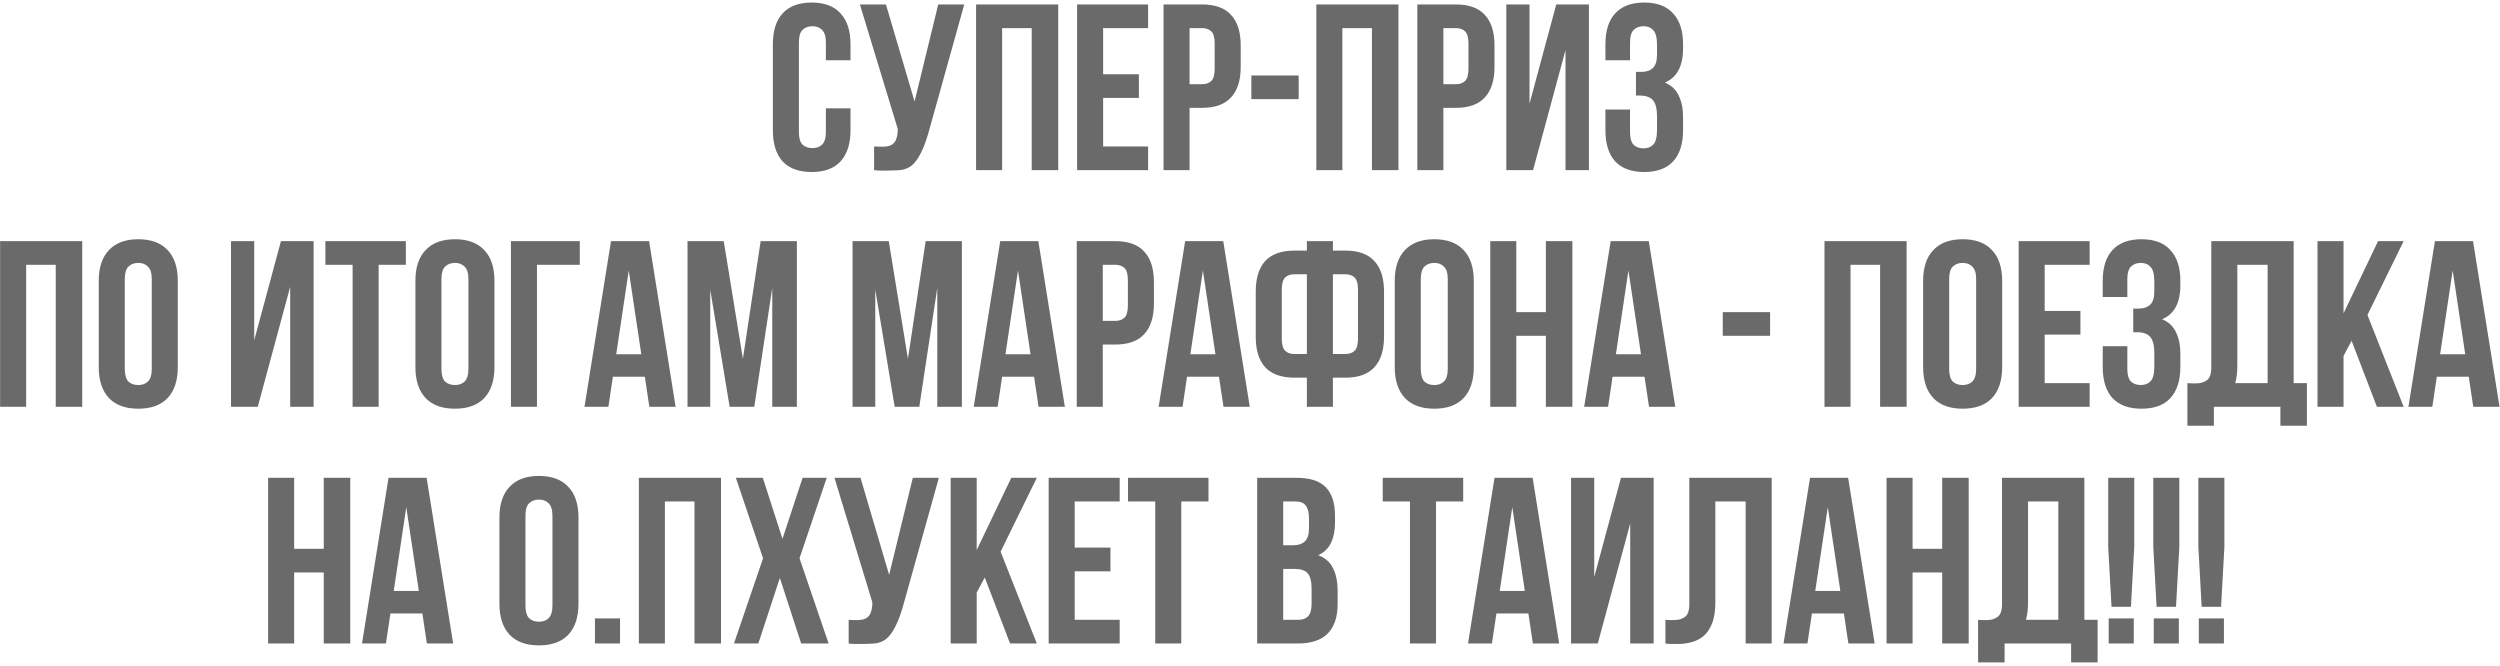 <?xml version="1.0" encoding="UTF-8"?> <svg xmlns="http://www.w3.org/2000/svg" width="676" height="180" viewBox="0 0 676 180" fill="none"> <path d="M229.975 29.296V35.248C229.975 38.875 229.079 41.669 227.287 43.632C225.537 45.552 222.935 46.512 219.479 46.512C216.023 46.512 213.399 45.552 211.607 43.632C209.857 41.669 208.983 38.875 208.983 35.248V11.952C208.983 8.325 209.857 5.552 211.607 3.632C213.399 1.669 216.023 0.688 219.479 0.688C222.935 0.688 225.537 1.669 227.287 3.632C229.079 5.552 229.975 8.325 229.975 11.952V16.304H223.319V11.504C223.319 9.883 222.977 8.752 222.295 8.112C221.655 7.429 220.78 7.088 219.671 7.088C218.561 7.088 217.665 7.429 216.983 8.112C216.343 8.752 216.023 9.883 216.023 11.504V35.696C216.023 37.317 216.343 38.448 216.983 39.088C217.665 39.728 218.561 40.048 219.671 40.048C220.78 40.048 221.655 39.728 222.295 39.088C222.977 38.448 223.319 37.317 223.319 35.696V29.296H229.975ZM236.355 39.6C236.739 39.643 237.144 39.664 237.571 39.664C237.998 39.664 238.403 39.664 238.787 39.664C239.342 39.664 239.854 39.6 240.323 39.472C240.835 39.344 241.262 39.109 241.603 38.768C241.987 38.427 242.264 37.936 242.435 37.296C242.648 36.656 242.755 35.845 242.755 34.864L232.515 1.2H239.555L247.299 27.44L253.699 1.2H260.739L251.523 34.224C250.712 37.296 249.88 39.664 249.027 41.328C248.216 42.949 247.342 44.123 246.403 44.848C245.464 45.531 244.44 45.915 243.331 46C242.264 46.085 241.07 46.128 239.747 46.128C239.107 46.128 238.531 46.128 238.019 46.128C237.507 46.128 236.952 46.085 236.355 46V39.6ZM270.975 46H263.935V1.2H286.143V46H278.975V7.6H270.975V46ZM298.288 20.08H307.952V26.48H298.288V39.6H310.448V46H291.248V1.2H310.448V7.6H298.288V20.08ZM324.991 1.2C328.532 1.2 331.156 2.139 332.863 4.016C334.612 5.893 335.487 8.645 335.487 12.272V18.096C335.487 21.723 334.612 24.475 332.863 26.352C331.156 28.229 328.532 29.168 324.991 29.168H321.663V46H314.623V1.2H324.991ZM321.663 7.6V22.768H324.991C326.1 22.768 326.953 22.469 327.551 21.872C328.148 21.275 328.447 20.165 328.447 18.544V11.824C328.447 10.203 328.148 9.093 327.551 8.496C326.953 7.899 326.1 7.6 324.991 7.6H321.663ZM338.365 20.4H351.165V26.8H338.365V20.4ZM362.975 46H355.935V1.2H378.143V46H370.975V7.6H362.975V46ZM393.616 1.2C397.157 1.2 399.781 2.139 401.488 4.016C403.237 5.893 404.112 8.645 404.112 12.272V18.096C404.112 21.723 403.237 24.475 401.488 26.352C399.781 28.229 397.157 29.168 393.616 29.168H390.288V46H383.248V1.2H393.616ZM390.288 7.6V22.768H393.616C394.725 22.768 395.578 22.469 396.176 21.872C396.773 21.275 397.072 20.165 397.072 18.544V11.824C397.072 10.203 396.773 9.093 396.176 8.496C395.578 7.899 394.725 7.6 393.616 7.6H390.288ZM414.542 46H407.31V1.2H413.582V28.016L420.814 1.2H429.646V46H423.31V13.552L414.542 46ZM448.06 12.208C448.06 10.203 447.718 8.859 447.036 8.176C446.396 7.451 445.521 7.088 444.412 7.088C443.302 7.088 442.406 7.429 441.724 8.112C441.084 8.752 440.764 9.883 440.764 11.504V16.304H434.108V11.952C434.108 8.325 434.982 5.552 436.732 3.632C438.524 1.669 441.148 0.688 444.604 0.688C448.06 0.688 450.662 1.669 452.412 3.632C454.204 5.552 455.1 8.325 455.1 11.952V13.104C455.1 17.883 453.457 20.955 450.172 22.32C451.964 23.088 453.222 24.283 453.948 25.904C454.716 27.483 455.1 29.424 455.1 31.728V35.248C455.1 38.875 454.204 41.669 452.412 43.632C450.662 45.552 448.06 46.512 444.604 46.512C441.148 46.512 438.524 45.552 436.732 43.632C434.982 41.669 434.108 38.875 434.108 35.248V29.616H440.764V35.696C440.764 37.317 441.084 38.469 441.724 39.152C442.406 39.792 443.302 40.112 444.412 40.112C445.521 40.112 446.396 39.771 447.036 39.088C447.718 38.405 448.06 37.061 448.06 35.056V31.536C448.06 29.445 447.697 27.973 446.972 27.12C446.246 26.267 445.073 25.84 443.452 25.84H442.364V19.44H443.836C445.158 19.44 446.182 19.099 446.908 18.416C447.676 17.733 448.06 16.496 448.06 14.704V12.208ZM7.069 110H0.029V65.2H22.237V110H15.069V71.6H7.069V110ZM33.741 99.696C33.741 101.317 34.061 102.469 34.701 103.152C35.384 103.792 36.28 104.112 37.389 104.112C38.499 104.112 39.373 103.792 40.013 103.152C40.696 102.469 41.037 101.317 41.037 99.696V75.504C41.037 73.883 40.696 72.752 40.013 72.112C39.373 71.429 38.499 71.088 37.389 71.088C36.28 71.088 35.384 71.429 34.701 72.112C34.061 72.752 33.741 73.883 33.741 75.504V99.696ZM26.701 75.952C26.701 72.325 27.619 69.552 29.453 67.632C31.288 65.669 33.933 64.688 37.389 64.688C40.845 64.688 43.491 65.669 45.325 67.632C47.16 69.552 48.077 72.325 48.077 75.952V99.248C48.077 102.875 47.16 105.669 45.325 107.632C43.491 109.552 40.845 110.512 37.389 110.512C33.933 110.512 31.288 109.552 29.453 107.632C27.619 105.669 26.701 102.875 26.701 99.248V75.952ZM69.698 110H62.466V65.2H68.738V92.016L75.97 65.2H84.802V110H78.466V77.552L69.698 110ZM87.984 65.2H109.744V71.6H102.384V110H95.344V71.6H87.984V65.2ZM119.366 99.696C119.366 101.317 119.686 102.469 120.326 103.152C121.009 103.792 121.905 104.112 123.014 104.112C124.124 104.112 124.998 103.792 125.638 103.152C126.321 102.469 126.662 101.317 126.662 99.696V75.504C126.662 73.883 126.321 72.752 125.638 72.112C124.998 71.429 124.124 71.088 123.014 71.088C121.905 71.088 121.009 71.429 120.326 72.112C119.686 72.752 119.366 73.883 119.366 75.504V99.696ZM112.326 75.952C112.326 72.325 113.244 69.552 115.078 67.632C116.913 65.669 119.558 64.688 123.014 64.688C126.47 64.688 129.116 65.669 130.95 67.632C132.785 69.552 133.702 72.325 133.702 75.952V99.248C133.702 102.875 132.785 105.669 130.95 107.632C129.116 109.552 126.47 110.512 123.014 110.512C119.558 110.512 116.913 109.552 115.078 107.632C113.244 105.669 112.326 102.875 112.326 99.248V75.952ZM145.194 110H138.154V65.2H156.778V71.6H145.194V110ZM182.686 110H175.582L174.366 101.872H165.726L164.51 110H158.046L165.214 65.2H175.518L182.686 110ZM166.622 95.792H173.406L170.014 73.136L166.622 95.792ZM200.88 97.008L205.68 65.2H215.472V110H208.816V77.872L203.952 110H197.296L192.048 78.32V110H185.904V65.2H195.696L200.88 97.008ZM245.505 97.008L250.305 65.2H260.097V110H253.441V77.872L248.577 110H241.921L236.673 78.32V110H230.529V65.2H240.321L245.505 97.008ZM287.936 110H280.832L279.616 101.872H270.976L269.76 110H263.296L270.464 65.2H280.768L287.936 110ZM271.872 95.792H278.656L275.264 73.136L271.872 95.792ZM301.522 65.2C305.063 65.2 307.687 66.139 309.394 68.016C311.143 69.893 312.018 72.645 312.018 76.272V82.096C312.018 85.723 311.143 88.475 309.394 90.352C307.687 92.229 305.063 93.168 301.522 93.168H298.194V110H291.154V65.2H301.522ZM298.194 71.6V86.768H301.522C302.631 86.768 303.484 86.469 304.082 85.872C304.679 85.275 304.978 84.165 304.978 82.544V75.824C304.978 74.203 304.679 73.093 304.082 72.496C303.484 71.899 302.631 71.6 301.522 71.6H298.194ZM337.936 110H330.832L329.616 101.872H320.976L319.76 110H313.296L320.464 65.2H330.768L337.936 110ZM321.872 95.792H328.656L325.264 73.136L321.872 95.792ZM353.378 102.128H350.05C346.508 102.128 343.863 101.189 342.114 99.312C340.407 97.435 339.554 94.683 339.554 91.056V78.832C339.554 75.205 340.407 72.453 342.114 70.576C343.863 68.699 346.508 67.76 350.05 67.76H353.378V65.2H360.418V67.76H363.746C367.287 67.76 369.911 68.699 371.618 70.576C373.367 72.453 374.242 75.205 374.242 78.832V91.056C374.242 94.683 373.367 97.435 371.618 99.312C369.911 101.189 367.287 102.128 363.746 102.128H360.418V110H353.378V102.128ZM360.418 74.16V95.728H363.746C364.855 95.728 365.708 95.429 366.306 94.832C366.903 94.235 367.202 93.125 367.202 91.504V78.384C367.202 76.763 366.903 75.653 366.306 75.056C365.708 74.459 364.855 74.16 363.746 74.16H360.418ZM350.05 74.16C348.94 74.16 348.087 74.459 347.49 75.056C346.892 75.653 346.594 76.763 346.594 78.384V91.504C346.594 93.125 346.892 94.235 347.49 94.832C348.087 95.429 348.94 95.728 350.05 95.728H353.378V74.16H350.05ZM384.179 99.696C384.179 101.317 384.499 102.469 385.139 103.152C385.821 103.792 386.717 104.112 387.827 104.112C388.936 104.112 389.811 103.792 390.451 103.152C391.133 102.469 391.475 101.317 391.475 99.696V75.504C391.475 73.883 391.133 72.752 390.451 72.112C389.811 71.429 388.936 71.088 387.827 71.088C386.717 71.088 385.821 71.429 385.139 72.112C384.499 72.752 384.179 73.883 384.179 75.504V99.696ZM377.139 75.952C377.139 72.325 378.056 69.552 379.891 67.632C381.725 65.669 384.371 64.688 387.827 64.688C391.283 64.688 393.928 65.669 395.763 67.632C397.597 69.552 398.515 72.325 398.515 75.952V99.248C398.515 102.875 397.597 105.669 395.763 107.632C393.928 109.552 391.283 110.512 387.827 110.512C384.371 110.512 381.725 109.552 379.891 107.632C378.056 105.669 377.139 102.875 377.139 99.248V75.952ZM410.006 110H402.966V65.2H410.006V84.4H418.006V65.2H425.174V110H418.006V90.8H410.006V110ZM452.999 110H445.895L444.679 101.872H436.039L434.823 110H428.359L435.527 65.2H445.831L452.999 110ZM436.935 95.792H443.719L440.327 73.136L436.935 95.792ZM465.834 84.4H478.634V90.8H465.834V84.4ZM500.381 110H493.341V65.2H515.549V110H508.381V71.6H500.381V110ZM527.054 99.696C527.054 101.317 527.374 102.469 528.014 103.152C528.696 103.792 529.592 104.112 530.702 104.112C531.811 104.112 532.686 103.792 533.326 103.152C534.008 102.469 534.35 101.317 534.35 99.696V75.504C534.35 73.883 534.008 72.752 533.326 72.112C532.686 71.429 531.811 71.088 530.702 71.088C529.592 71.088 528.696 71.429 528.014 72.112C527.374 72.752 527.054 73.883 527.054 75.504V99.696ZM520.014 75.952C520.014 72.325 520.931 69.552 522.766 67.632C524.6 65.669 527.246 64.688 530.702 64.688C534.158 64.688 536.803 65.669 538.638 67.632C540.472 69.552 541.39 72.325 541.39 75.952V99.248C541.39 102.875 540.472 105.669 538.638 107.632C536.803 109.552 534.158 110.512 530.702 110.512C527.246 110.512 524.6 109.552 522.766 107.632C520.931 105.669 520.014 102.875 520.014 99.248V75.952ZM552.881 84.08H562.545V90.48H552.881V103.6H565.041V110H545.841V65.2H565.041V71.6H552.881V84.08ZM582.528 76.208C582.528 74.203 582.187 72.859 581.504 72.176C580.864 71.451 579.99 71.088 578.88 71.088C577.771 71.088 576.875 71.429 576.192 72.112C575.552 72.752 575.232 73.883 575.232 75.504V80.304H568.576V75.952C568.576 72.325 569.451 69.552 571.2 67.632C572.992 65.669 575.616 64.688 579.072 64.688C582.528 64.688 585.131 65.669 586.88 67.632C588.672 69.552 589.568 72.325 589.568 75.952V77.104C589.568 81.883 587.926 84.955 584.64 86.32C586.432 87.088 587.691 88.283 588.416 89.904C589.184 91.483 589.568 93.424 589.568 95.728V99.248C589.568 102.875 588.672 105.669 586.88 107.632C585.131 109.552 582.528 110.512 579.072 110.512C575.616 110.512 572.992 109.552 571.2 107.632C569.451 105.669 568.576 102.875 568.576 99.248V93.616H575.232V99.696C575.232 101.317 575.552 102.469 576.192 103.152C576.875 103.792 577.771 104.112 578.88 104.112C579.99 104.112 580.864 103.771 581.504 103.088C582.187 102.405 582.528 101.061 582.528 99.056V95.536C582.528 93.445 582.166 91.973 581.44 91.12C580.715 90.267 579.542 89.84 577.92 89.84H576.832V83.44H578.304C579.627 83.44 580.651 83.099 581.376 82.416C582.144 81.733 582.528 80.496 582.528 78.704V76.208ZM591.469 103.6C591.853 103.643 592.258 103.664 592.685 103.664C593.111 103.664 593.517 103.664 593.901 103.664C595.01 103.664 595.949 103.387 596.717 102.832C597.527 102.277 597.933 101.125 597.933 99.376V65.2H620.205V103.6H623.789V115.12H616.621V110H598.637V115.12H591.469V103.6ZM604.973 98.864C604.973 100.741 604.781 102.32 604.397 103.6H613.165V71.6H604.973V98.864ZM635.87 92.144L633.694 96.24V110H626.654V65.2H633.694V84.72L643.038 65.2H649.95L640.158 85.168L649.95 110H642.718L635.87 92.144ZM675.874 110H668.77L667.554 101.872H658.914L657.698 110H651.234L658.402 65.2H668.706L675.874 110ZM659.81 95.792H666.594L663.202 73.136L659.81 95.792ZM79.537 174H72.498V129.2H79.537V148.4H87.537V129.2H94.706V174H87.537V154.8H79.537V174ZM122.53 174H115.426L114.21 165.872H105.57L104.354 174H97.89L105.058 129.2H115.362L122.53 174ZM106.466 159.792H113.25L109.858 137.136L106.466 159.792ZM142.085 163.696C142.085 165.317 142.405 166.469 143.045 167.152C143.728 167.792 144.624 168.112 145.733 168.112C146.842 168.112 147.717 167.792 148.357 167.152C149.04 166.469 149.381 165.317 149.381 163.696V139.504C149.381 137.883 149.04 136.752 148.357 136.112C147.717 135.429 146.842 135.088 145.733 135.088C144.624 135.088 143.728 135.429 143.045 136.112C142.405 136.752 142.085 137.883 142.085 139.504V163.696ZM135.045 139.952C135.045 136.325 135.962 133.552 137.797 131.632C139.632 129.669 142.277 128.688 145.733 128.688C149.189 128.688 151.834 129.669 153.669 131.632C155.504 133.552 156.421 136.325 156.421 139.952V163.248C156.421 166.875 155.504 169.669 153.669 171.632C151.834 173.552 149.189 174.512 145.733 174.512C142.277 174.512 139.632 173.552 137.797 171.632C135.962 169.669 135.045 166.875 135.045 163.248V139.952ZM167.657 167.216V174H160.873V167.216H167.657ZM179.788 174H172.748V129.2H194.956V174H187.788V135.6H179.788V174ZM223.548 129.2L216.188 150.96L224.06 174H216.636L210.876 156.272L205.052 174H198.46L206.332 150.96L198.972 129.2H206.268L211.58 145.712L217.02 129.2H223.548ZM229.48 167.6C229.864 167.643 230.269 167.664 230.696 167.664C231.123 167.664 231.528 167.664 231.912 167.664C232.467 167.664 232.979 167.6 233.448 167.472C233.96 167.344 234.387 167.109 234.728 166.768C235.112 166.427 235.389 165.936 235.56 165.296C235.773 164.656 235.88 163.845 235.88 162.864L225.64 129.2H232.68L240.424 155.44L246.824 129.2H253.864L244.648 162.224C243.837 165.296 243.005 167.664 242.152 169.328C241.341 170.949 240.467 172.123 239.528 172.848C238.589 173.531 237.565 173.915 236.456 174C235.389 174.085 234.195 174.128 232.872 174.128C232.232 174.128 231.656 174.128 231.144 174.128C230.632 174.128 230.077 174.085 229.48 174V167.6ZM266.276 156.144L264.1 160.24V174H257.06V129.2H264.1V148.72L273.444 129.2H280.356L270.564 149.168L280.356 174H273.124L266.276 156.144ZM290.6 148.08H300.264V154.48H290.6V167.6H302.76V174H283.56V129.2H302.76V135.6H290.6V148.08ZM305.015 129.2H326.775V135.6H319.415V174H312.375V135.6H305.015V129.2ZM350.559 129.2C354.228 129.2 356.874 130.053 358.495 131.76C360.159 133.467 360.991 136.048 360.991 139.504V141.104C360.991 143.408 360.628 145.307 359.903 146.8C359.178 148.293 358.026 149.403 356.447 150.128C358.367 150.853 359.711 152.048 360.479 153.712C361.29 155.333 361.695 157.339 361.695 159.728V163.376C361.695 166.832 360.799 169.477 359.007 171.312C357.215 173.104 354.548 174 351.007 174H339.935V129.2H350.559ZM346.975 153.84V167.6H351.007C352.202 167.6 353.098 167.28 353.695 166.64C354.335 166 354.655 164.848 354.655 163.184V159.28C354.655 157.189 354.292 155.76 353.567 154.992C352.884 154.224 351.732 153.84 350.111 153.84H346.975ZM346.975 135.6V147.44H349.727C351.05 147.44 352.074 147.099 352.799 146.416C353.567 145.733 353.951 144.496 353.951 142.704V140.208C353.951 138.587 353.652 137.413 353.055 136.688C352.5 135.963 351.604 135.6 350.367 135.6H346.975ZM373.89 129.2H395.65V135.6H388.29V174H381.25V135.6H373.89V129.2ZM421.593 174H414.489L413.273 165.872H404.633L403.417 174H396.953L404.121 129.2H414.425L421.593 174ZM405.529 159.792H412.312L408.921 137.136L405.529 159.792ZM432.042 174H424.81V129.2H431.082V156.016L438.314 129.2H447.146V174H440.81V141.552L432.042 174ZM472.024 135.6H463.832V162.864C463.832 165.125 463.554 166.981 463 168.432C462.445 169.883 461.698 171.035 460.76 171.888C459.821 172.699 458.733 173.275 457.496 173.616C456.301 173.957 455.042 174.128 453.72 174.128C453.08 174.128 452.504 174.128 451.992 174.128C451.48 174.128 450.925 174.085 450.328 174V167.6C450.712 167.643 451.117 167.664 451.544 167.664C451.97 167.664 452.376 167.664 452.76 167.664C453.869 167.664 454.808 167.387 455.576 166.832C456.386 166.277 456.792 165.125 456.792 163.376V129.2H479.064V174H472.024V135.6ZM506.905 174H499.801L498.585 165.872H489.945L488.729 174H482.265L489.433 129.2H499.737L506.905 174ZM490.841 159.792H497.625L494.233 137.136L490.841 159.792ZM517.163 174H510.123V129.2H517.163V148.4H525.163V129.2H532.331V174H525.163V154.8H517.163V174ZM534.875 167.6C535.259 167.643 535.664 167.664 536.091 167.664C536.518 167.664 536.923 167.664 537.307 167.664C538.416 167.664 539.355 167.387 540.123 166.832C540.934 166.277 541.339 165.125 541.339 163.376V129.2H563.611V167.6H567.195V179.12H560.027V174H542.043V179.12H534.875V167.6ZM548.379 162.864C548.379 164.741 548.187 166.32 547.803 167.6H556.571V135.6H548.379V162.864ZM570.956 164.08L570.06 147.888V129.2H577.1V147.888L576.204 164.08H570.956ZM576.972 167.216V174H570.188V167.216H576.972ZM583.144 164.08L582.248 147.888V129.2H589.288V147.888L588.392 164.08H583.144ZM589.16 167.216V174H582.376V167.216H589.16ZM595.331 164.08L594.435 147.888V129.2H601.475V147.888L600.579 164.08H595.331ZM601.347 167.216V174H594.563V167.216H601.347Z" fill="#6A6A6A"></path> </svg> 